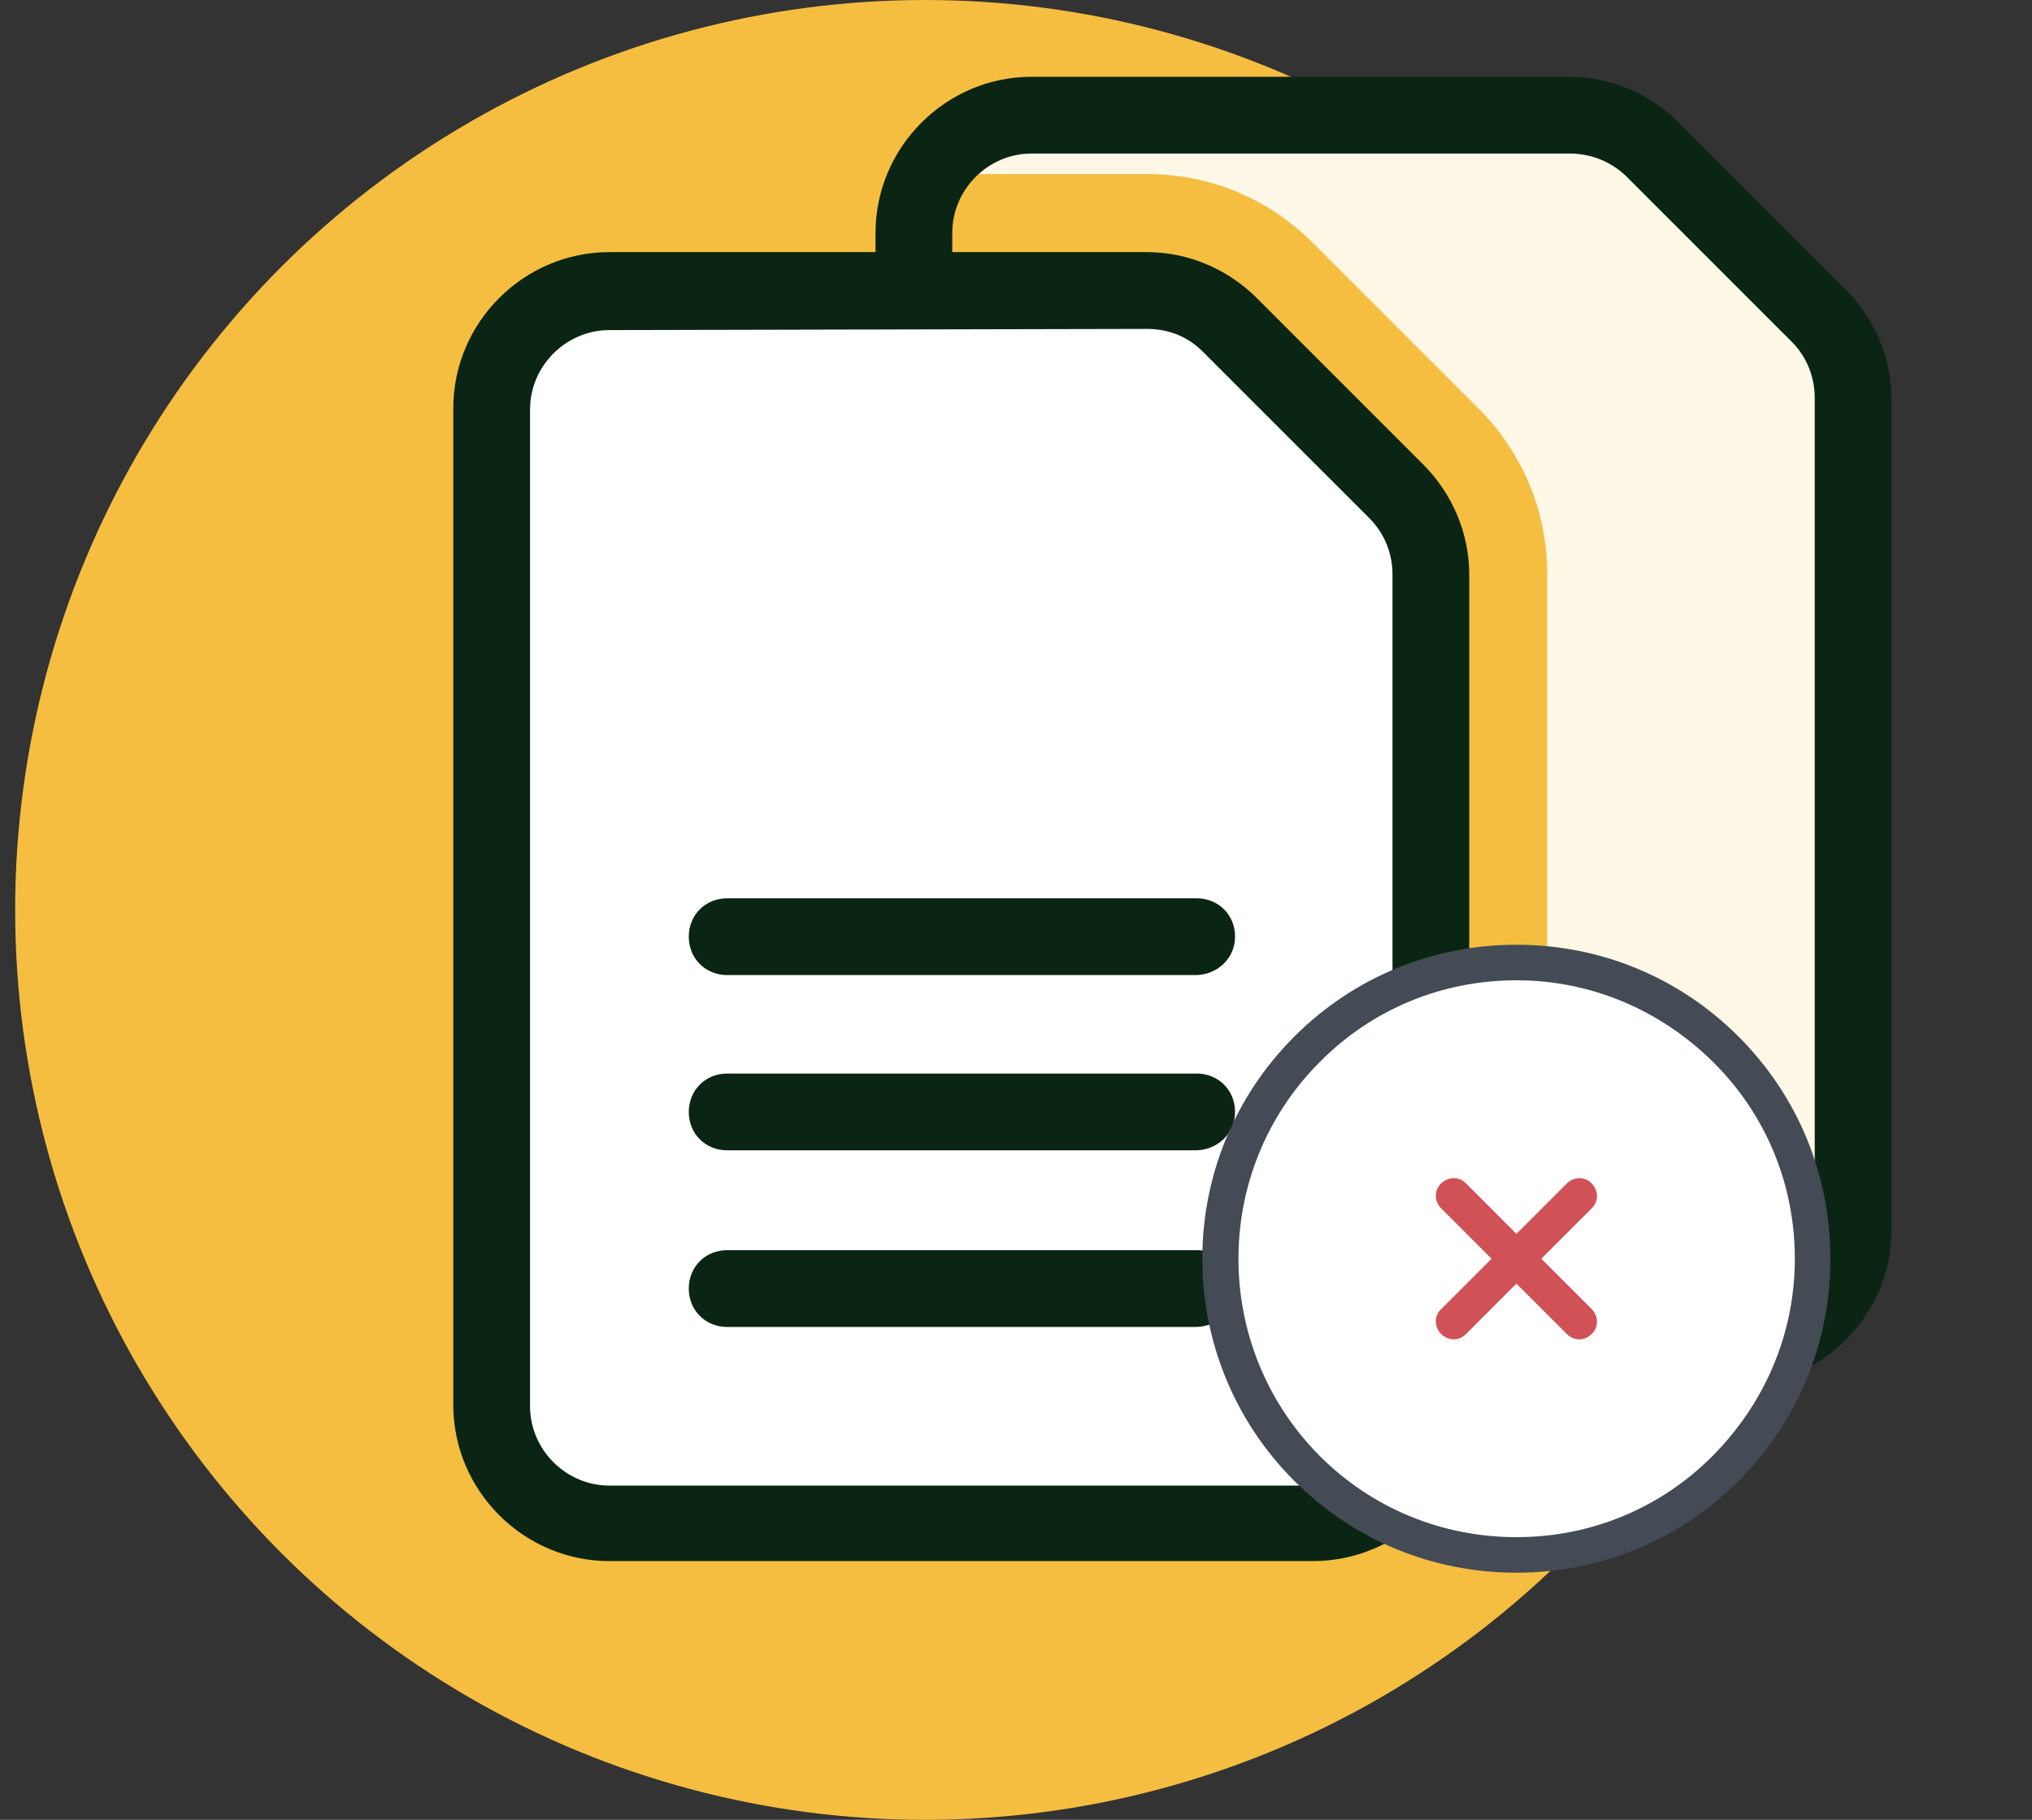 <svg width="67" height="60" viewBox="0 0 67 60" fill="none" xmlns="http://www.w3.org/2000/svg">
<rect x="0" y="0" width="67" height="60" fill="#333333" stroke="none"/>
<circle cx="30.5" cy="30" r="30" fill="#F5BE41"/>
<path d="M30.133 9.324V7.637C30.133 5.484 31.864 3.754 34.016 3.754H51.735C52.746 3.754 53.758 4.176 54.477 4.894L59.961 10.379C60.68 11.094 61.102 12.109 61.102 13.121V40.543C61.102 42.695 59.371 44.422 57.219 44.422H47.684L30.133 9.324Z" fill="#FFF8E7"/>
<path d="M37.813 5.738H30.641C30.516 5.949 30.43 6.117 30.344 6.371C30.305 6.453 30.305 6.539 30.262 6.625C30.176 6.961 30.133 7.297 30.133 7.679V9.324L47.684 44.422H51.016V18.942C51.016 16.875 50.215 14.934 48.739 13.457L43.297 8.016C41.821 6.539 39.879 5.738 37.813 5.738Z" fill="#F5BE41"/>
<path d="M57.219 45.688H47.684C46.969 45.688 46.418 45.141 46.418 44.422C46.418 43.707 46.969 43.157 47.684 43.157H57.219C58.653 43.157 59.836 41.977 59.836 40.543V13.121C59.836 12.445 59.582 11.77 59.075 11.265L53.59 5.781C53.086 5.316 52.453 5.062 51.735 5.062H34.016C32.582 5.062 31.399 6.242 31.399 7.679V9.367C31.399 10.082 30.852 10.633 30.133 10.633C29.418 10.633 28.868 10.082 28.868 9.367V7.679C28.868 4.852 31.188 2.531 34.016 2.531H51.735C53.086 2.531 54.391 3.078 55.363 4.051L60.848 9.535C61.817 10.504 62.367 11.812 62.367 13.164V40.586C62.367 43.367 60.047 45.688 57.219 45.688Z" fill="#0A2513"/>
<path d="M43.297 50.203H20.094C17.942 50.203 16.211 48.473 16.211 46.321V13.457C16.211 11.305 17.942 9.578 20.094 9.578H37.813C38.825 9.578 39.836 10 40.555 10.715L46.039 16.199C46.758 16.918 47.18 17.93 47.18 18.942V46.363C47.18 48.473 45.449 50.203 43.297 50.203Z" fill="white"/>
<path d="M43.297 51.469H20.094C17.266 51.469 14.946 49.148 14.946 46.321V13.457C14.946 10.633 17.266 8.312 20.094 8.312H37.813C39.164 8.312 40.469 8.859 41.441 9.828L46.926 15.313C47.895 16.285 48.445 17.593 48.445 18.942V46.363C48.445 49.148 46.125 51.469 43.297 51.469ZM20.094 10.883C18.66 10.883 17.477 12.066 17.477 13.5V46.363C17.477 47.797 18.66 48.98 20.094 48.98H43.297C44.731 48.98 45.914 47.797 45.914 46.363V18.942C45.914 18.266 45.66 17.593 45.153 17.086L39.668 11.602C39.164 11.094 38.531 10.844 37.813 10.844L20.094 10.883Z" fill="#0A2513"/>
<path d="M39.415 43.75H23.977C23.258 43.75 22.711 43.199 22.711 42.484C22.711 41.766 23.258 41.218 23.977 41.218H39.457C40.176 41.218 40.723 41.766 40.723 42.484C40.723 43.199 40.133 43.75 39.415 43.75ZM39.415 37.926H23.977C23.258 37.926 22.711 37.379 22.711 36.66C22.711 35.945 23.258 35.395 23.977 35.395H39.457C40.176 35.395 40.723 35.945 40.723 36.66C40.723 37.379 40.133 37.926 39.415 37.926ZM39.415 32.148H23.977C23.258 32.148 22.711 31.598 22.711 30.883C22.711 30.164 23.258 29.617 23.977 29.617H39.457C40.176 29.617 40.723 30.164 40.723 30.883C40.723 31.598 40.133 32.148 39.415 32.148Z" fill="#0A2513"/>
<path d="M43.094 34.595C39.281 38.409 39.281 44.591 43.096 48.406C46.909 52.219 53.092 52.219 56.905 48.405C60.719 44.591 60.719 38.409 56.905 34.594C53.092 30.781 46.909 30.781 43.094 34.595Z" fill="white"/>
<path d="M50 51.852C47.226 51.852 44.629 50.777 42.676 48.824C38.632 44.781 38.632 38.219 42.676 34.176C44.629 32.223 47.226 31.148 50 31.148C52.774 31.148 55.371 32.223 57.324 34.176C59.277 36.129 60.352 38.726 60.352 41.5C60.352 44.274 59.277 46.871 57.324 48.824C55.371 50.777 52.774 51.852 50 51.852ZM50 32.32C47.539 32.32 45.235 33.277 43.515 35.015C39.941 38.59 39.941 44.41 43.515 48.003C45.235 49.723 47.539 50.68 50 50.68C52.461 50.68 54.765 49.723 56.485 47.985C58.203 46.245 59.18 43.961 59.18 41.5C59.18 39.039 58.223 36.735 56.485 35.015C54.745 33.297 52.461 32.32 50 32.32Z" fill="#444B54"/>
<path d="M47.929 44.157C47.774 44.157 47.636 44.097 47.519 43.981C47.285 43.746 47.285 43.375 47.519 43.16L51.66 39.019C51.895 38.785 52.266 38.785 52.481 39.019C52.715 39.254 52.715 39.625 52.481 39.84L48.34 43.981C48.222 44.097 48.087 44.157 47.929 44.157Z" fill="#D05257"/>
<path d="M52.071 44.157C51.913 44.157 51.778 44.097 51.66 43.981L47.519 39.84C47.285 39.605 47.285 39.234 47.519 39.019C47.754 38.785 48.125 38.785 48.34 39.019L52.481 43.16C52.715 43.395 52.715 43.766 52.481 43.981C52.364 44.097 52.226 44.157 52.071 44.157Z" fill="#D05257"/>
</svg>
